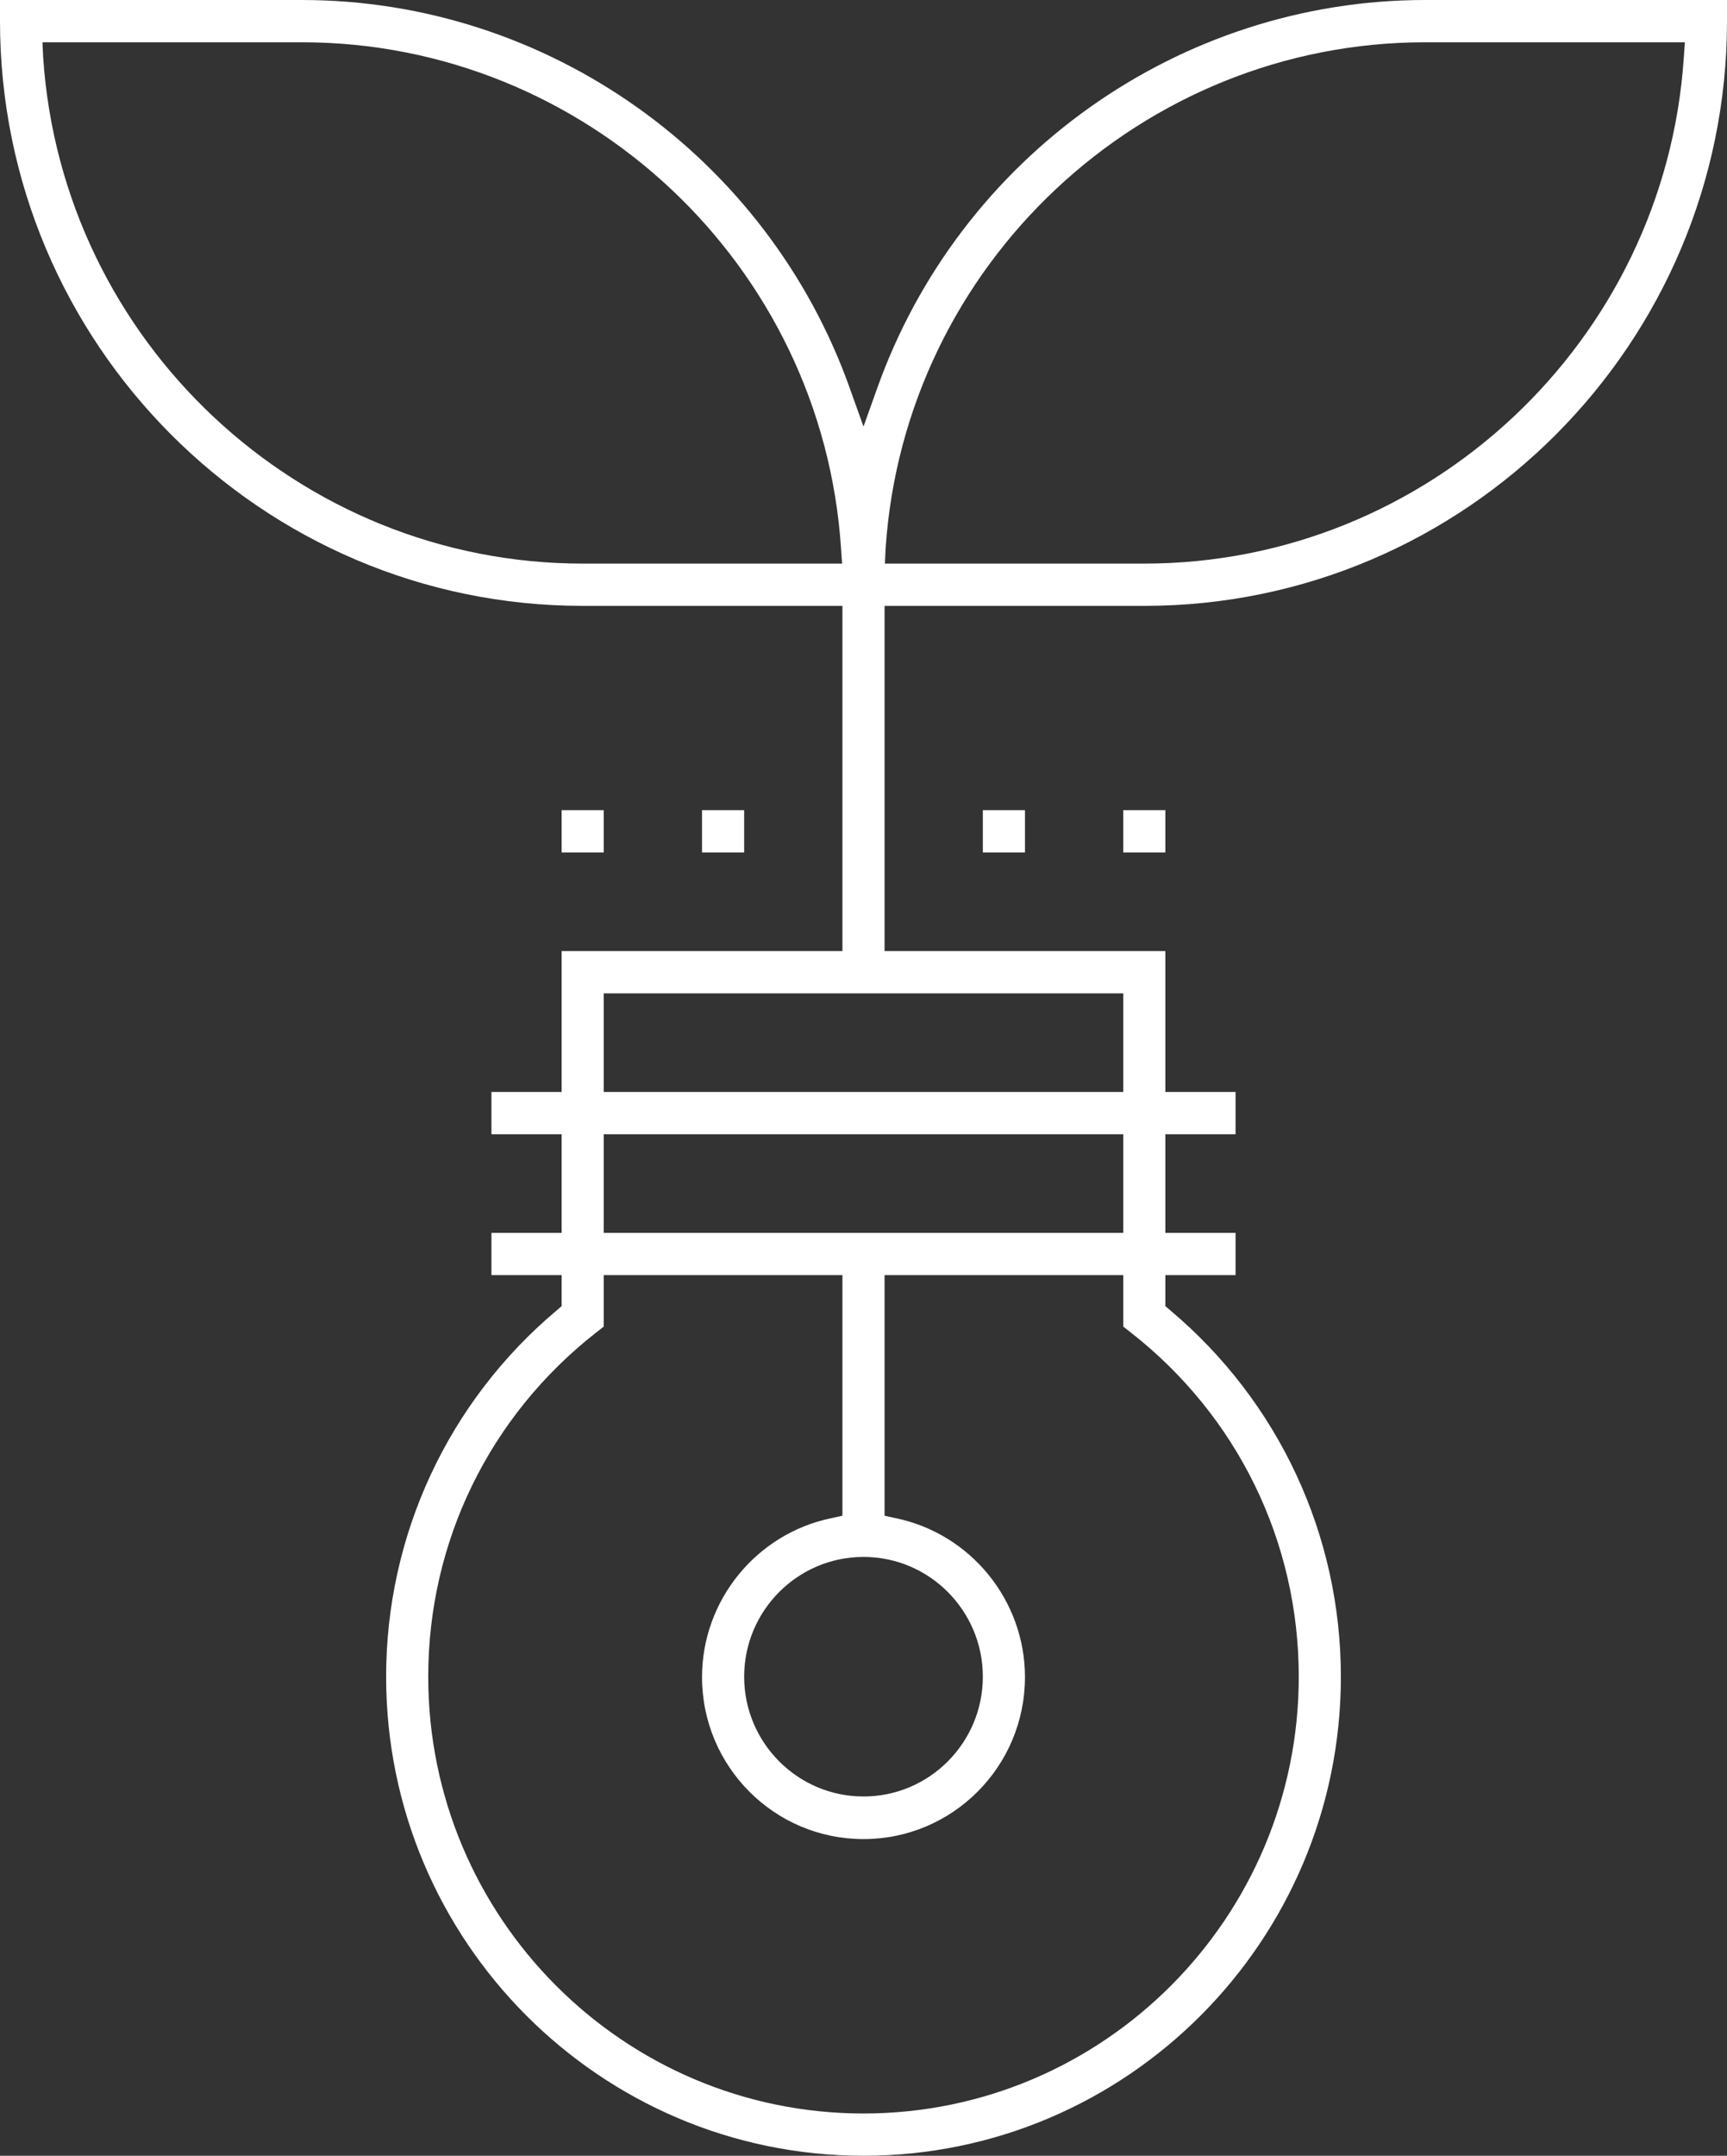 <?xml version="1.0" encoding="UTF-8"?> <svg xmlns="http://www.w3.org/2000/svg" width="117" height="146" viewBox="0 0 117 146" fill="none"><rect x="0" y="0" width="117" height="146" fill="#333333" stroke="none"/><path d="M58.5 146C40.665 146 26.159 131.448 26.159 113.556C26.159 103.965 30.368 94.924 37.716 88.745L38.049 88.459V86.359H33.293V83.497H38.049V76.817H33.293V73.954H38.049V64.412H57.073V41.033H39.476C17.716 41.033 0 23.26 0 1.431V0H20.451C37.074 0 52.008 10.592 57.596 26.361L58.5 28.89L59.404 26.361C64.992 10.592 79.926 0 96.549 0H117V1.431C117 23.26 99.284 41.033 77.524 41.033H59.927V64.412H78.951V73.954H83.707V76.817H78.951V83.497H83.707V86.359H78.951V88.459L79.284 88.745C86.632 94.924 90.841 103.965 90.841 113.556C90.841 131.448 76.335 146 58.5 146ZM40.355 90.272C33.15 95.926 29.012 104.419 29.012 113.556C29.012 129.873 42.234 143.137 58.5 143.137C74.766 143.137 87.988 129.873 87.988 113.556C87.988 104.419 83.85 95.926 76.644 90.272L76.098 89.843V86.359H59.927V102.653L60.688 102.82C65.753 103.87 69.439 108.379 69.439 113.579C69.439 119.639 64.54 124.553 58.5 124.553C52.46 124.553 47.561 119.639 47.561 113.579C47.561 108.379 51.247 103.87 56.312 102.82L57.073 102.653V86.359H40.902V89.843L40.355 90.272ZM58.5 105.444C54.029 105.444 50.415 109.094 50.415 113.556C50.415 118.017 54.029 121.667 58.5 121.667C62.971 121.667 66.585 118.017 66.585 113.556C66.585 109.094 62.971 105.444 58.5 105.444ZM40.902 83.497H76.098V76.817H40.902V83.497ZM40.902 73.954H76.098V67.275H40.902V73.954ZM96.549 2.863C77.334 2.863 61.282 17.916 59.998 37.144L59.951 38.17H77.524C96.739 38.17 112.791 23.117 114.075 3.889L114.146 2.863H96.549ZM2.925 3.889C4.209 23.117 20.261 38.17 39.476 38.17H57.049L56.978 37.144C55.718 17.916 39.666 2.863 20.451 2.863H2.877L2.925 3.889Z" fill="white"></path><path d="M69.439 54.869H66.585V57.732H69.439V54.869Z" fill="white"></path><path d="M78.951 54.869H76.097V57.732H78.951V54.869Z" fill="white"></path><path d="M50.415 54.869H47.561V57.732H50.415V54.869Z" fill="white"></path><path d="M40.903 54.869H38.049V57.732H40.903V54.869Z" fill="white"></path></svg> 
